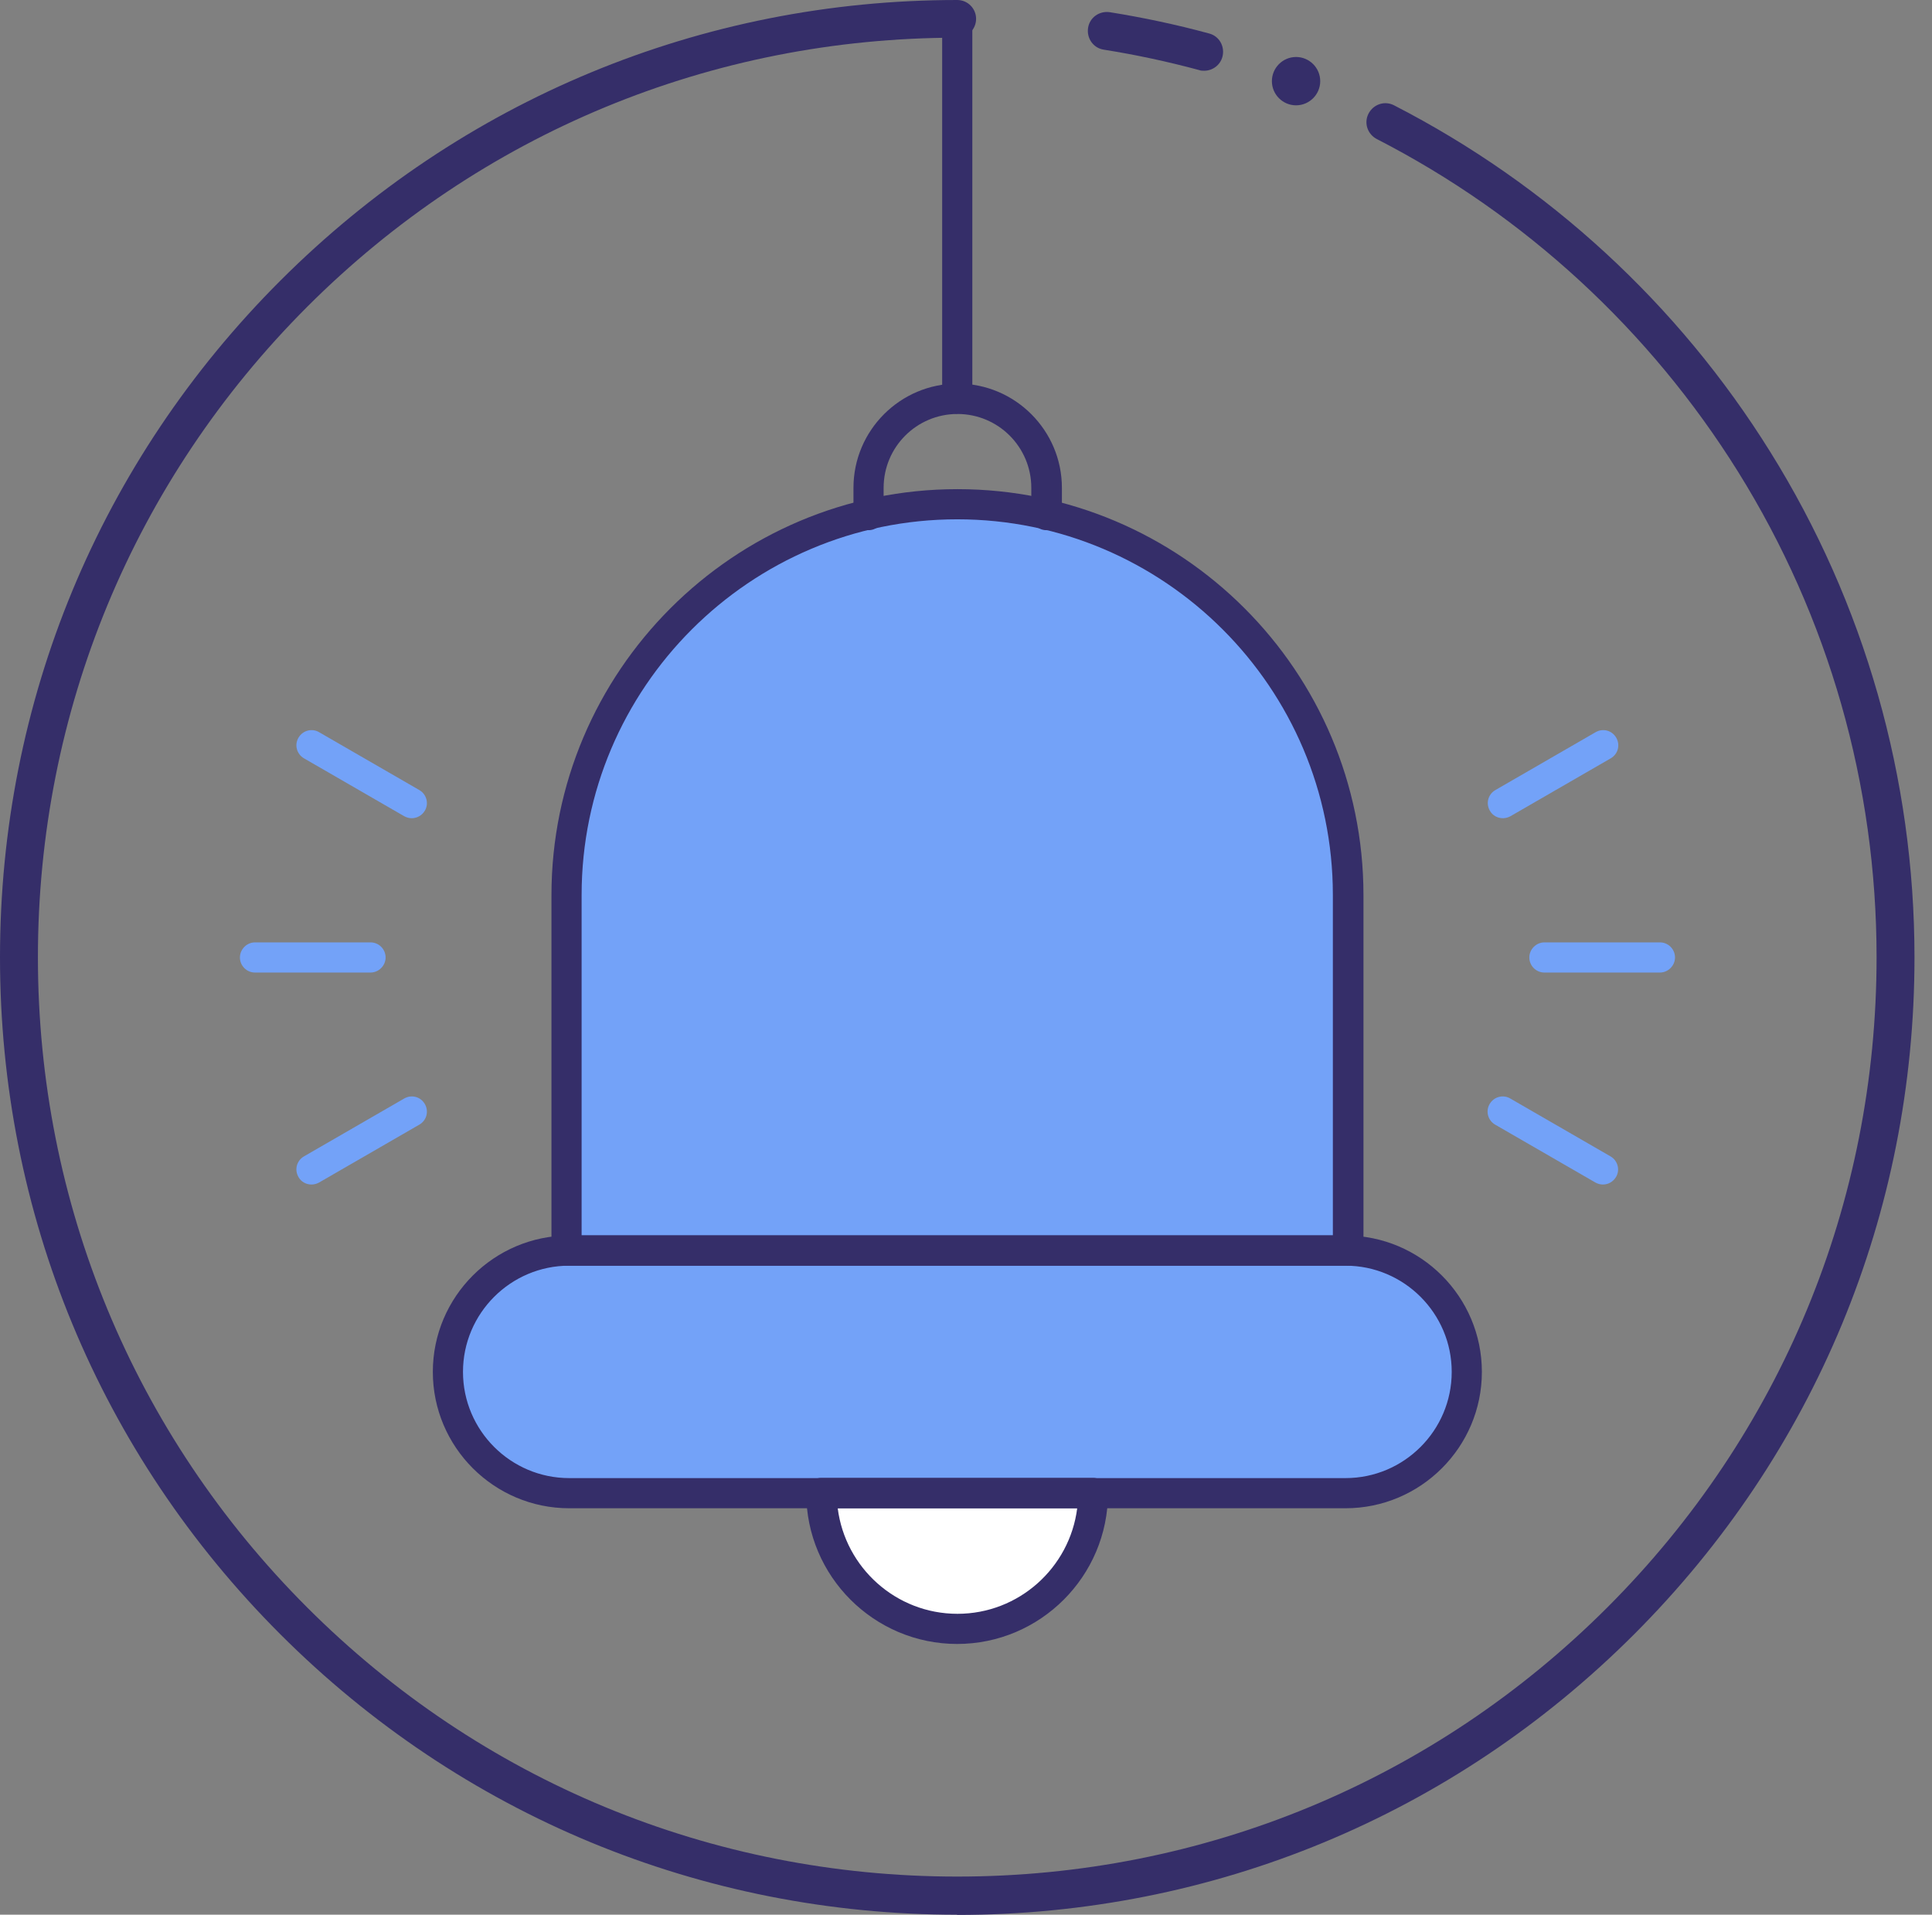 <?xml version="1.0" encoding="UTF-8"?>
<svg id="Layer_2" data-name="Layer 2" xmlns="http://www.w3.org/2000/svg" viewBox="0 0 87.13 86.35">
  <rect x="0" y="0" width="87.13" height="86.35" fill="#808080" stroke="none"/>
  <defs>
    <style>
      .cls-1 {
        fill: #fff;
      }

      .cls-1, .cls-2, .cls-3 {
        stroke-width: 0px;
      }

      .cls-2 {
        fill: #352e69;
      }

      .cls-3 {
        fill: #73a2f8;
      }
    </style>
  </defs>
  <g>
    <g>
      <g>
        <path class="cls-3" d="M18.57,36.9c-.12,0-.23-.03-.34-.09l-4.52-2.61c-.33-.19-.44-.61-.25-.93.19-.33.61-.44.93-.25l4.52,2.61c.33.19.44.61.25.93-.13.22-.36.34-.59.34Z"/>
        <path class="cls-3" d="M16.71,43.86h-5.21c-.38,0-.68-.31-.68-.68s.31-.68.68-.68h5.21c.38,0,.68.31.68.68s-.31.68-.68.68Z"/>
        <path class="cls-3" d="M14.05,53.42c-.24,0-.47-.12-.59-.34-.19-.33-.08-.74.25-.93l4.52-2.61c.33-.19.74-.08.93.25.19.33.08.74-.25.93l-4.52,2.61c-.11.06-.23.09-.34.09Z"/>
      </g>
      <g>
        <path class="cls-3" d="M67.78,36.9c-.24,0-.47-.12-.59-.34-.19-.33-.08-.74.25-.93l4.52-2.61c.33-.19.74-.08.93.25.19.33.08.74-.25.93l-4.52,2.61c-.11.06-.23.09-.34.09Z"/>
        <path class="cls-3" d="M74.86,43.86h-5.21c-.38,0-.68-.31-.68-.68s.31-.68.68-.68h5.21c.38,0,.68.31.68.68s-.31.68-.68.68Z"/>
        <path class="cls-3" d="M72.29,53.42c-.12,0-.23-.03-.34-.09l-4.52-2.61c-.33-.19-.44-.61-.25-.93.19-.33.61-.44.93-.25l4.52,2.61c.33.19.44.61.25.93-.13.22-.36.34-.59.34Z"/>
      </g>
    </g>
    <path class="cls-3" d="M43.17,22.74c-9.73,0-17.62,7.89-17.62,17.62v16.03h35.25v-16.03c0-9.73-7.89-17.62-17.62-17.62Z"/>
    <path class="cls-3" d="M66.15,61.86c0,3.02-2.45,5.47-5.47,5.47H25.67c-3.02,0-5.47-2.45-5.47-5.47h0c0-3.02,2.45-5.47,5.47-5.47h35.01c3.02,0,5.47,2.45,5.47,5.47h0Z"/>
    <path class="cls-1" d="M37.05,67.33c0,3.38,2.74,6.12,6.12,6.12s6.12-2.74,6.12-6.12h-12.25Z"/>
  </g>
  <g>
    <g>
      <path class="cls-2" d="M54.3,3.19c-.07,0-.15,0-.22-.03-1.41-.38-2.85-.69-4.3-.92-.47-.07-.78-.51-.71-.98.07-.47.51-.78.98-.71,1.5.24,3.01.56,4.48.96.46.12.72.59.6,1.05-.1.38-.45.63-.82.63Z"/>
      <path class="cls-2" d="M43.17,86.35c-11.53,0-22.37-4.49-30.53-12.65S0,54.71,0,43.17,4.49,20.8,12.65,12.65,31.64,0,43.17,0c.47,0,.85.38.85.85s-.38.85-.85.85c-11.08,0-21.49,4.31-29.32,12.14C6.02,21.68,1.71,32.1,1.71,43.17s4.31,21.49,12.14,29.32c7.83,7.83,18.24,12.14,29.32,12.14s21.49-4.31,29.32-12.14c7.83-7.83,12.14-18.24,12.14-29.32,0-7.77-2.16-15.34-6.25-21.9-3.98-6.38-9.61-11.57-16.29-15-.42-.22-.59-.73-.37-1.15.22-.42.73-.59,1.15-.37,6.95,3.57,12.82,8.97,16.96,15.62,4.26,6.83,6.51,14.72,6.51,22.81,0,11.53-4.49,22.37-12.65,30.53s-19,12.65-30.53,12.65Z"/>
    </g>
    <path class="cls-2" d="M59.54,3.66c0,.6-.49,1.09-1.09,1.09s-1.09-.49-1.09-1.09.49-1.09,1.09-1.09,1.09.49,1.09,1.09Z"/>
  </g>
  <path class="cls-2" d="M47.19,23.91c-.38,0-.68-.31-.68-.68v-1.23c0-1.84-1.49-3.33-3.33-3.33s-3.33,1.49-3.33,3.33v1.23c0,.38-.31.68-.68.68s-.68-.31-.68-.68v-1.23c0-2.59,2.11-4.7,4.7-4.7s4.7,2.11,4.7,4.7v1.23c0,.38-.31.68-.68.68Z"/>
  <path class="cls-2" d="M60.8,57.08H25.55c-.38,0-.68-.31-.68-.68v-16.03c0-10.09,8.21-18.31,18.31-18.31s18.31,8.21,18.31,18.31v16.03c0,.38-.31.68-.68.68ZM26.23,55.71h33.88v-15.35c0-9.34-7.6-16.94-16.94-16.94s-16.94,7.6-16.94,16.94v15.35Z"/>
  <path class="cls-2" d="M60.68,68.02H25.67c-3.39,0-6.15-2.76-6.15-6.15s2.76-6.15,6.15-6.15h35.01c3.39,0,6.15,2.76,6.15,6.15s-2.76,6.15-6.15,6.15ZM25.67,57.08c-2.64,0-4.79,2.15-4.79,4.79s2.15,4.79,4.79,4.79h35.01c2.64,0,4.79-2.15,4.79-4.79s-2.15-4.79-4.79-4.79H25.67Z"/>
  <path class="cls-2" d="M43.17,74.14c-3.75,0-6.81-3.05-6.81-6.81,0-.38.31-.68.68-.68h12.25c.38,0,.68.31.68.68,0,3.75-3.05,6.81-6.81,6.81ZM37.78,68.02c.34,2.68,2.63,4.76,5.4,4.76s5.06-2.08,5.4-4.76h-10.8Z"/>
  <path class="cls-2" d="M43.17,18.66c-.38,0-.68-.31-.68-.68V.85c0-.38.31-.68.68-.68s.68.31.68.68v17.12c0,.38-.31.68-.68.68Z"/>
</svg>